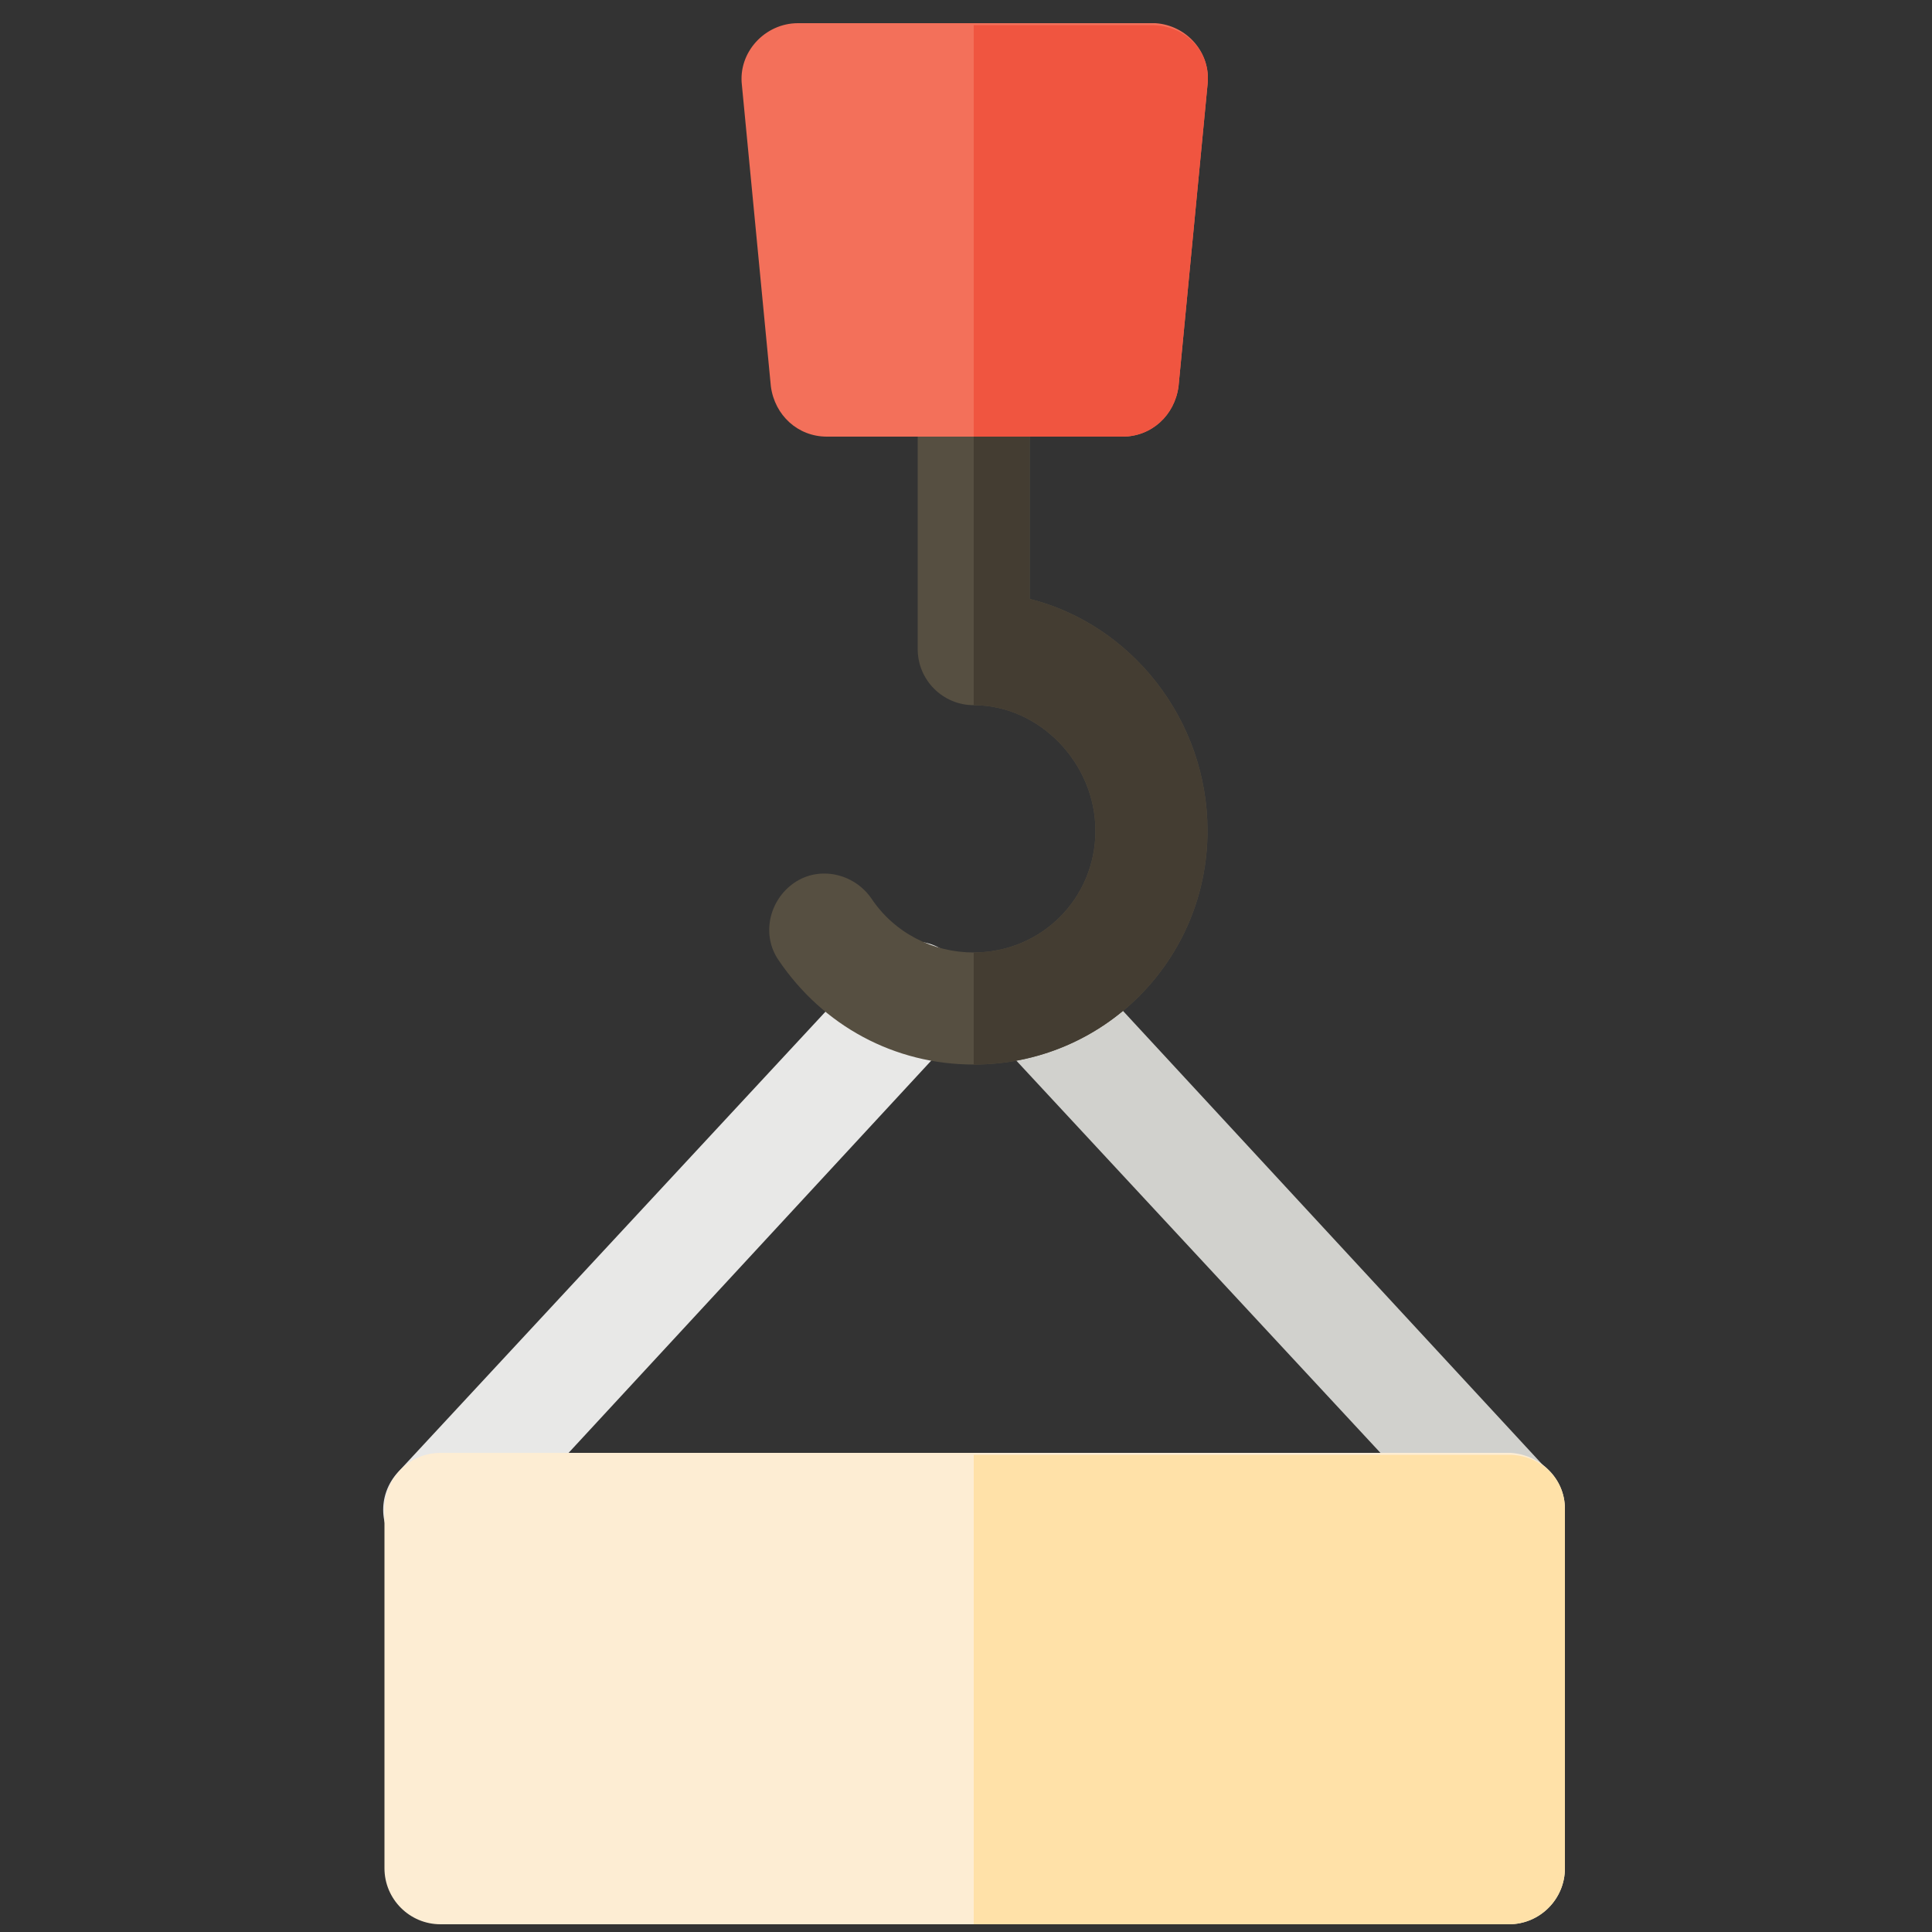 <?xml version="1.0" encoding="utf-8"?>
<!-- Generator: Adobe Illustrator 24.2.3, SVG Export Plug-In . SVG Version: 6.00 Build 0)  -->
<svg version="1.1" id="Ebene_1" xmlns="http://www.w3.org/2000/svg" xmlns:xlink="http://www.w3.org/1999/xlink" x="0px" y="0px"
	 viewBox="0 0 100 100" style="enable-background:new 0 0 100 100;" xml:space="preserve">
<rect x="0" y="0" width="100" height="100" fill="#333333" stroke="none"/>
<style type="text/css">
	.st0{fill:#E8E8E7;}
	.st1{fill:#D1D1CD;}
	.st2{fill:#FDEDD3;}
	.st3{fill:#FFE1A8;}
	.st4{fill:#564F41;}
	.st5{fill:#443D32;}
	.st6{fill:#F3705A;}
	.st7{fill:#F05540;}
</style>
<g>
	<path class="st0" d="M45.2,49.7L20.6,76.2c-1.1,1.2-1,3,0.2,4.1c1.2,1.1,3,1,4.1-0.2l24.5-26.5c1.1-1.2,1-3-0.2-4.1
		C48.1,48.4,46.3,48.5,45.2,49.7L45.2,49.7z"/>
	<path class="st1" d="M80.2,76.2L55.7,49.7c-1.1-1.2-2.9-1.2-4.1-0.2c-1.2,1.1-1.2,2.9-0.2,4.1L76,80.1c1.1,1.2,2.9,1.2,4.1,0.2
		C81.2,79.2,81.3,77.3,80.2,76.2L80.2,76.2z"/>
	<path class="st2" d="M81,78.1v18.6c0,1.6-1.3,2.9-2.9,2.9H22.8c-1.6,0-2.9-1.3-2.9-2.9V78.1c0-1.6,1.3-2.9,2.9-2.9h55.4
		C79.7,75.3,81,76.5,81,78.1z"/>
	<path class="st3" d="M81,78.1v18.6c0,1.6-1.3,2.9-2.9,2.9H50.4V75.3h27.7C79.7,75.3,81,76.5,81,78.1z"/>
	<path class="st4" d="M62.5,43c0,6.7-5.4,12.1-12.1,12.1c-4.1,0-7.8-2-10.1-5.4c-0.9-1.3-0.5-3.1,0.8-4c1.3-0.9,3.1-0.5,4,0.8
		c1.2,1.8,3.2,2.8,5.3,2.8c3.5,0,6.3-2.8,6.3-6.3c0-3.5-2.9-6.5-6.3-6.5c-1.6,0-2.9-1.3-2.9-2.9V19.7c0-1.6,1.3-2.9,2.9-2.9
		s2.9,1.3,2.9,2.9V31C58.5,32.3,62.5,37.2,62.5,43z"/>
	<path class="st5" d="M62.5,43c0,6.7-5.4,12.1-12.1,12.1v-5.8c3.5,0,6.3-2.8,6.3-6.3c0-3.5-2.9-6.5-6.3-6.5V16.8
		c1.6,0,2.9,1.3,2.9,2.9V31C58.5,32.3,62.5,37.2,62.5,43z"/>
	<path class="st6" d="M62.5,4.4L61,20c-0.2,1.5-1.4,2.6-2.9,2.6H42.8c-1.5,0-2.7-1.1-2.9-2.6L38.4,4.4c-0.2-1.7,1.2-3.2,2.9-3.2
		h18.5C61.4,1.3,62.7,2.7,62.5,4.4z"/>
	<path class="st7" d="M62.5,4.4L61,20c-0.2,1.5-1.4,2.6-2.9,2.6h-7.7V1.3h9.2C61.4,1.3,62.7,2.7,62.5,4.4z"/>
</g>
</svg>
